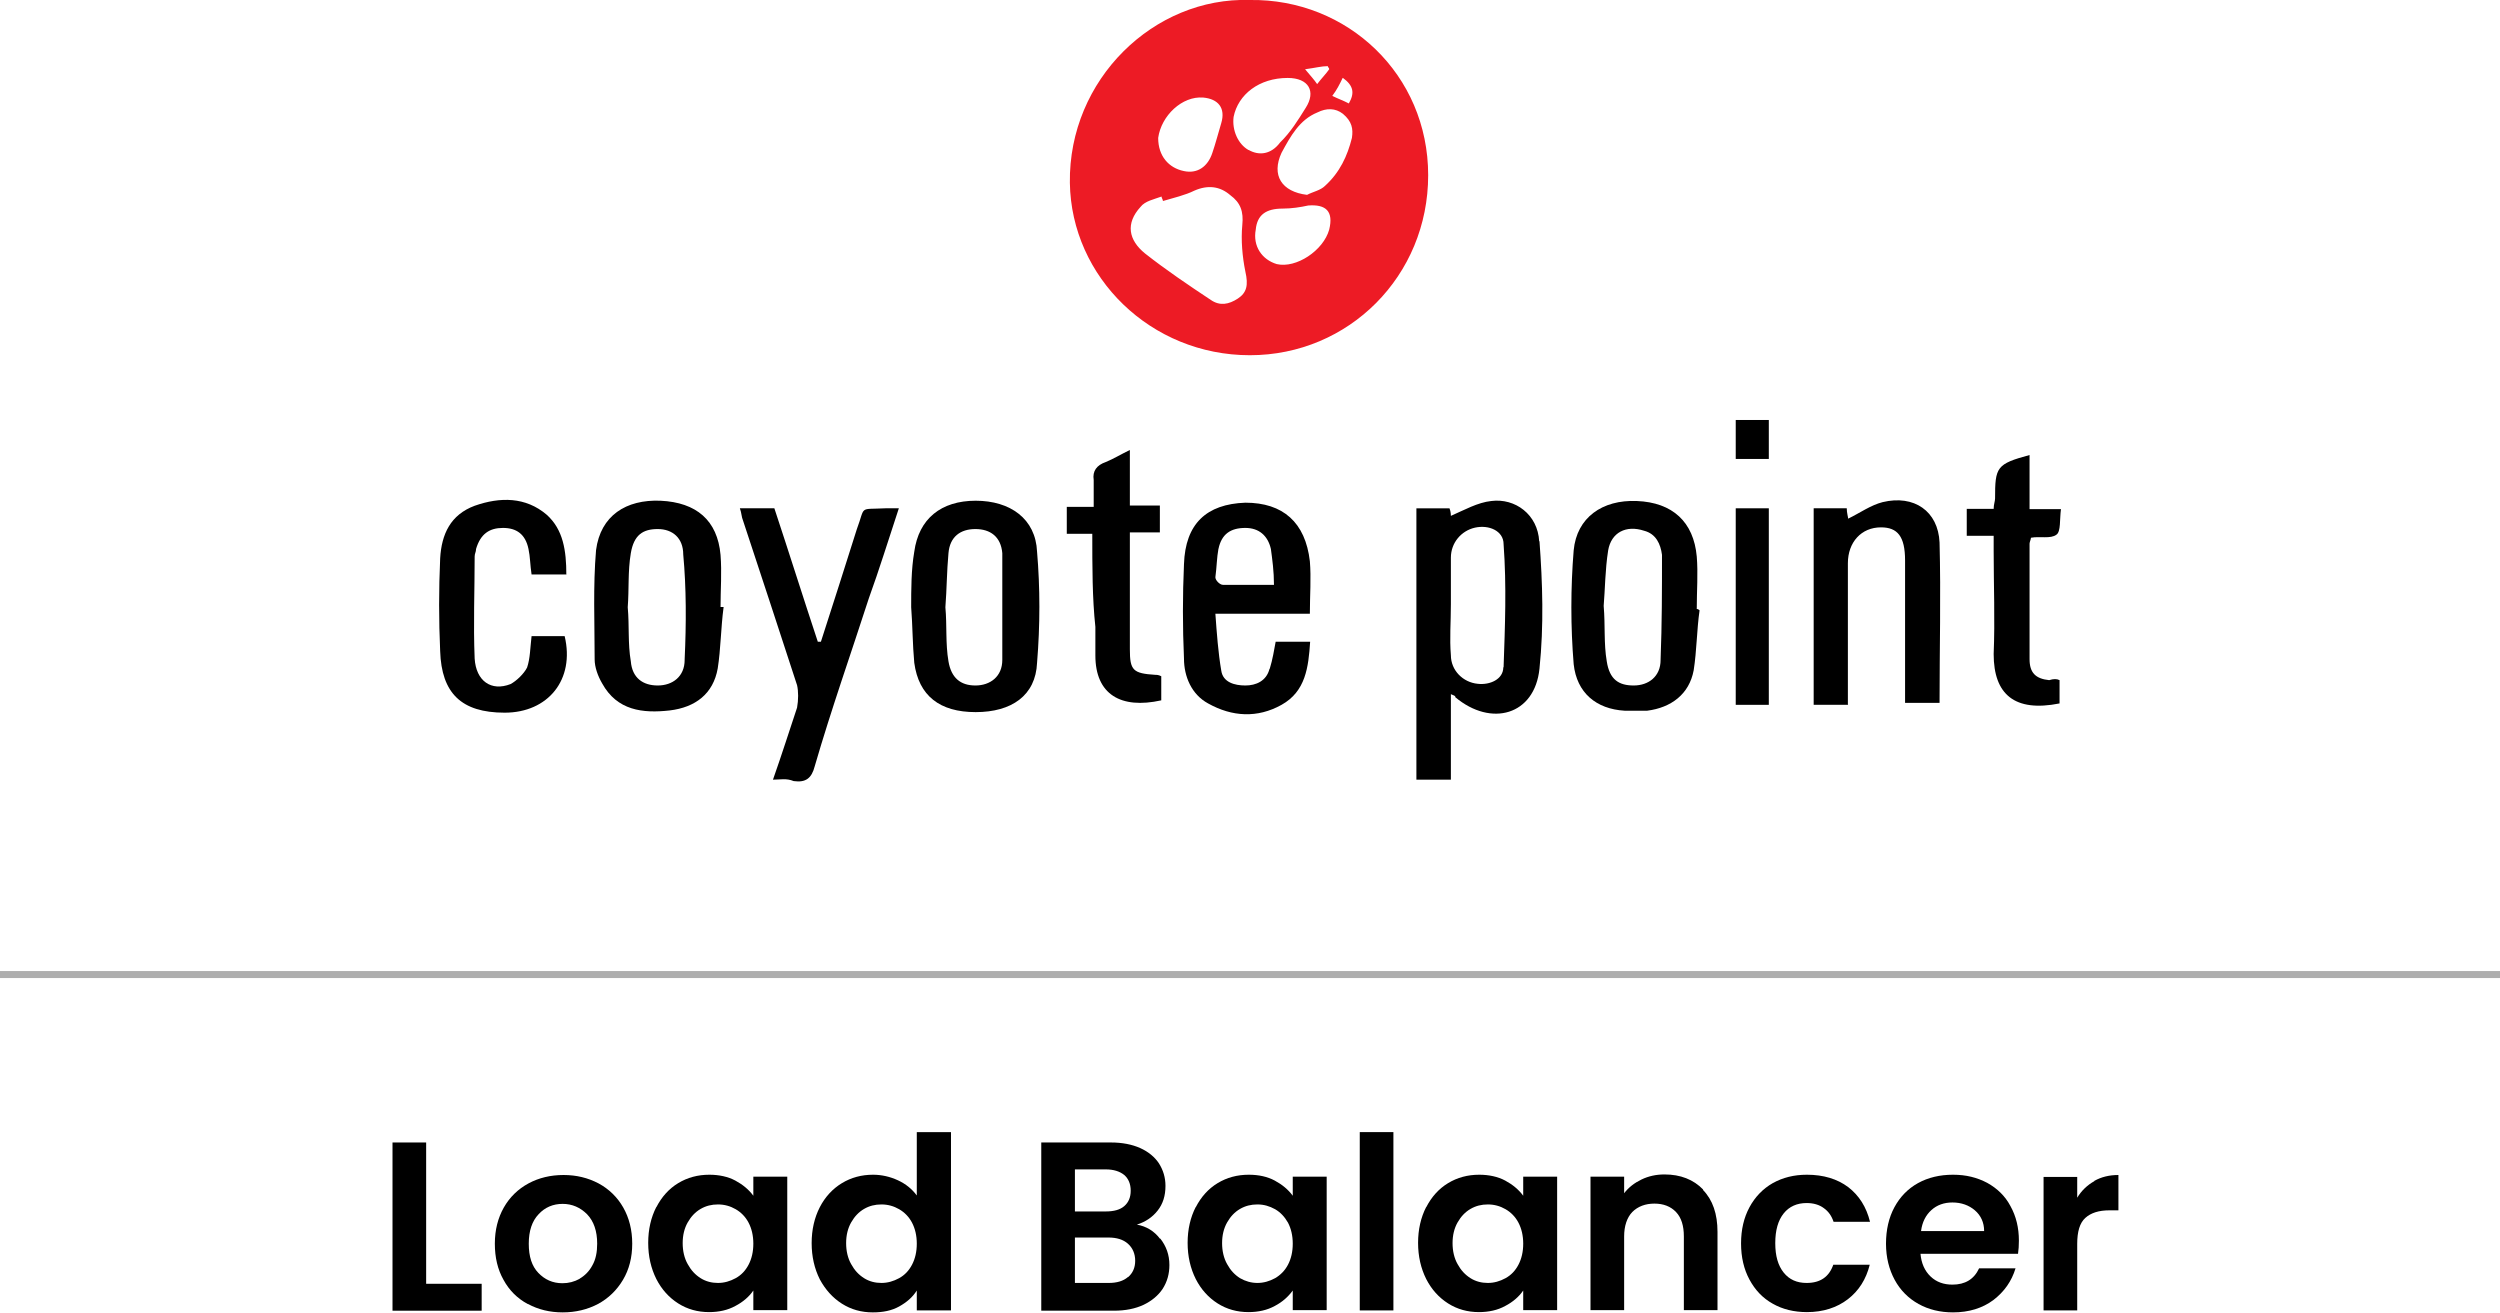 <?xml version="1.0" encoding="UTF-8"?>
<svg id="Layer_2" data-name="Layer 2" xmlns="http://www.w3.org/2000/svg" viewBox="0 0 89.17 46.82">
  <defs>
    <style>
      .cls-1, .cls-2 {
        stroke-width: 0px;
      }

      .cls-2 {
        fill: #ed1b25;
      }

      .cls-3 {
        fill: none;
        stroke: #aeaeae;
        stroke-miterlimit: 10;
        stroke-width: .25px;
      }
    </style>
  </defs>
  <g id="Layer_1-2" data-name="Layer 1">
    <g>
      <g>
        <g>
          <path class="cls-1" d="M15.2,45.79h1.98v.96h-3.18v-6h1.2v5.05Z"/>
          <path class="cls-1" d="M18.82,46.51c-.37-.2-.66-.49-.86-.86-.21-.37-.31-.8-.31-1.29s.11-.92.32-1.29c.21-.37.51-.66.88-.86.37-.2.79-.3,1.25-.3s.87.1,1.25.3c.37.2.67.49.88.86.21.37.32.8.32,1.29s-.11.92-.33,1.29c-.22.37-.52.66-.89.86-.38.2-.8.3-1.26.3s-.87-.1-1.24-.3ZM20.67,45.61c.19-.11.35-.27.46-.48.12-.21.17-.47.17-.77,0-.45-.12-.8-.36-1.05-.24-.24-.53-.37-.87-.37s-.63.12-.86.37c-.23.24-.35.59-.35,1.05s.11.8.34,1.04c.23.24.51.37.86.37.22,0,.42-.05.62-.16Z"/>
          <path class="cls-1" d="M23.41,43.06c.19-.37.45-.66.78-.86.33-.2.7-.3,1.11-.3.35,0,.67.07.93.21s.48.32.64.54v-.68h1.21v4.76h-1.21v-.7c-.15.22-.37.41-.64.55-.27.15-.59.22-.94.22-.4,0-.77-.1-1.1-.31-.33-.21-.59-.5-.78-.87-.19-.38-.29-.81-.29-1.29s.1-.91.29-1.28ZM26.7,43.61c-.11-.21-.27-.37-.46-.48-.19-.11-.4-.17-.63-.17s-.43.05-.62.16c-.19.11-.34.27-.46.48-.12.21-.18.46-.18.74s.06.54.18.75c.12.22.27.38.46.5s.4.17.62.17.43-.06.63-.17c.2-.11.35-.27.46-.48s.17-.46.17-.75-.06-.54-.17-.75Z"/>
          <path class="cls-1" d="M29.24,43.06c.19-.37.46-.66.79-.86.33-.2.7-.3,1.11-.3.31,0,.61.07.89.2.28.13.5.31.67.54v-2.26h1.22v6.36h-1.22v-.71c-.15.24-.36.42-.63.57s-.58.21-.94.21c-.4,0-.77-.1-1.1-.31-.33-.21-.59-.5-.79-.87-.19-.38-.29-.81-.29-1.29s.1-.91.29-1.28ZM32.53,43.61c-.11-.21-.27-.37-.46-.48-.19-.11-.4-.17-.63-.17s-.43.05-.62.16c-.19.11-.34.27-.46.48-.12.21-.18.46-.18.74s.06.54.18.75c.12.22.27.38.46.5s.4.17.62.17.43-.06.63-.17c.2-.11.35-.27.46-.48s.17-.46.17-.75-.06-.54-.17-.75Z"/>
          <path class="cls-1" d="M41.38,44.17c.22.28.33.59.33.95,0,.32-.08.6-.24.85-.16.24-.39.43-.68.57-.3.14-.65.21-1.06.21h-2.59v-6h2.48c.41,0,.76.07,1.05.2.29.13.52.32.67.55.15.24.23.5.23.8,0,.35-.09.64-.28.88-.19.24-.43.4-.74.5.34.06.62.23.83.51ZM38.34,43.21h1.1c.29,0,.51-.06.66-.19.15-.13.23-.31.23-.55s-.08-.43-.23-.56c-.16-.13-.38-.2-.66-.2h-1.1v1.5ZM40.24,45.55c.16-.14.25-.33.25-.58s-.09-.46-.26-.61-.4-.22-.7-.22h-1.19v1.62h1.21c.29,0,.52-.07.68-.21Z"/>
          <path class="cls-1" d="M42.65,43.06c.19-.37.45-.66.78-.86.33-.2.7-.3,1.11-.3.36,0,.67.07.93.21s.48.32.64.54v-.68h1.21v4.76h-1.21v-.7c-.16.22-.37.41-.64.55-.27.15-.59.22-.94.22-.4,0-.77-.1-1.1-.31-.33-.21-.59-.5-.78-.87-.19-.38-.29-.81-.29-1.29s.1-.91.29-1.28ZM45.94,43.61c-.12-.21-.27-.37-.46-.48-.2-.11-.4-.17-.63-.17s-.43.05-.62.16c-.19.11-.34.27-.46.48-.12.21-.18.46-.18.74s.06.54.18.75c.12.22.27.38.46.5.19.11.4.17.62.17s.43-.06.63-.17c.19-.11.35-.27.46-.48.11-.21.17-.46.17-.75s-.06-.54-.17-.75Z"/>
          <path class="cls-1" d="M49.7,40.38v6.36h-1.2v-6.36h1.2Z"/>
          <path class="cls-1" d="M50.87,43.06c.19-.37.45-.66.78-.86.33-.2.7-.3,1.11-.3.35,0,.67.07.93.21s.48.32.64.54v-.68h1.21v4.76h-1.21v-.7c-.15.22-.37.41-.64.55-.27.15-.59.22-.94.22-.4,0-.77-.1-1.1-.31-.33-.21-.59-.5-.78-.87-.19-.38-.29-.81-.29-1.29s.1-.91.29-1.28ZM54.16,43.61c-.11-.21-.27-.37-.46-.48-.19-.11-.4-.17-.63-.17s-.43.05-.62.16c-.19.11-.34.27-.46.48-.12.21-.18.46-.18.74s.06.54.18.75c.12.22.27.38.46.5s.4.17.62.17.43-.06.63-.17c.2-.11.35-.27.46-.48s.17-.46.17-.75-.06-.54-.17-.75Z"/>
          <path class="cls-1" d="M60.74,42.44c.35.36.52.86.52,1.5v2.79h-1.2v-2.63c0-.38-.09-.67-.28-.87-.19-.2-.45-.3-.77-.3s-.59.1-.79.3c-.19.2-.29.5-.29.87v2.63h-1.2v-4.76h1.2v.59c.16-.21.37-.37.62-.49.25-.12.52-.18.82-.18.57,0,1.03.18,1.38.54Z"/>
          <path class="cls-1" d="M62.4,43.06c.2-.37.48-.66.83-.86.36-.2.76-.3,1.22-.3.59,0,1.08.15,1.47.44.39.3.65.71.78,1.24h-1.3c-.07-.21-.18-.37-.35-.49-.16-.12-.37-.18-.61-.18-.34,0-.62.12-.82.37-.2.25-.3.6-.3,1.06s.1.8.3,1.05c.2.25.47.37.82.37.49,0,.8-.22.95-.65h1.3c-.13.52-.39.93-.78,1.23-.39.3-.88.46-1.46.46-.46,0-.87-.1-1.22-.3-.36-.2-.63-.49-.83-.86-.2-.37-.3-.8-.3-1.29s.1-.92.3-1.29Z"/>
          <path class="cls-1" d="M71.98,44.72h-3.48c.03.34.15.61.36.81.21.2.47.29.78.29.45,0,.77-.19.95-.58h1.3c-.14.46-.4.83-.79,1.13-.39.29-.87.44-1.44.44-.46,0-.87-.1-1.23-.3-.36-.2-.65-.49-.85-.86-.2-.37-.31-.8-.31-1.29s.1-.93.3-1.3c.2-.37.48-.66.84-.86.36-.2.78-.3,1.25-.3s.86.1,1.22.29c.36.2.64.47.83.83.2.36.3.77.3,1.23,0,.17-.01.33-.03.46ZM70.77,43.91c0-.31-.12-.56-.33-.74s-.48-.28-.8-.28c-.3,0-.55.09-.75.27-.2.18-.33.43-.37.75h2.26Z"/>
          <path class="cls-1" d="M74.7,42.12c.25-.14.53-.21.86-.21v1.26h-.32c-.38,0-.66.09-.86.27s-.29.49-.29.93v2.37h-1.2v-4.76h1.2v.74c.15-.25.36-.45.61-.59Z"/>
        </g>
        <line class="cls-3" y1="34.76" x2="89.17" y2="34.76"/>
      </g>
      <g>
        <path class="cls-2" d="M44.58,0c-3.42-.11-6.47,2.83-6.42,6.52.05,3.37,2.89,6.15,6.42,6.15s6.36-2.83,6.36-6.42S48.06-.05,44.58,0ZM47.9,2.78c.37.27.43.53.21.91-.21-.11-.37-.16-.59-.27.16-.21.27-.43.37-.64ZM47.36,2.36c0,.05.05.05.05.11-.11.16-.27.32-.43.53-.11-.16-.21-.27-.43-.53.37-.05.59-.11.8-.11ZM42.92,3.48c.53.05.8.37.64.91-.11.37-.21.75-.32,1.07-.16.48-.53.75-1.02.64-.53-.11-.91-.53-.91-1.18.11-.8.86-1.5,1.6-1.44ZM44.15,10.65c-.32.21-.64.27-.96.05-.8-.53-1.6-1.07-2.35-1.66-.59-.48-.7-1.07-.16-1.66.16-.21.48-.27.75-.37,0,.05.05.11.05.16.37-.11.8-.21,1.12-.37.48-.21.91-.16,1.28.16.37.27.48.59.43,1.07-.05.53,0,1.12.11,1.66.11.48.05.75-.27.96ZM44.53,5.35c-.37-.21-.59-.7-.53-1.18.16-.8.91-1.39,1.93-1.39.75,0,1.02.48.64,1.07-.27.43-.53.86-.91,1.23-.32.43-.75.48-1.12.27ZM47.41,8.19c-.21.75-1.18,1.39-1.87,1.23-.53-.16-.86-.64-.75-1.23.05-.53.37-.75.96-.75.32,0,.64-.05.91-.11.64-.05.91.21.75.86ZM48.22,4.92c-.16.64-.43,1.23-.96,1.71-.16.16-.43.21-.64.32-.91-.11-1.28-.7-.91-1.5.32-.59.64-1.18,1.28-1.44.32-.16.64-.16.91.05.32.27.37.53.32.86Z"/>
        <path class="cls-1" d="M54.9,19.31c-.05-.96-.86-1.55-1.71-1.44-.48.05-.96.32-1.44.53,0,0,0-.16-.05-.27h-1.18v9.68h1.23v-3.05c.11.05.16.05.16.11,1.28,1.07,2.83.64,3-1.02.16-1.55.11-3.05,0-4.55ZM53.62,23.8c0,.43-.48.64-.91.59-.53-.05-.96-.48-.96-1.02-.05-.59,0-1.18,0-1.82h0v-1.66c0-.53.37-.96.86-1.07s1.02.11,1.02.59c.11,1.5.05,2.94,0,4.39Z"/>
        <path class="cls-1" d="M45.28,23.86c-.11.43-.48.59-.86.59s-.8-.11-.86-.53c-.11-.64-.16-1.34-.21-2.03h3.37c0-.64.05-1.28,0-1.87-.16-1.39-.96-2.09-2.3-2.09-1.39.05-2.14.75-2.19,2.19-.05,1.12-.05,2.25,0,3.37,0,.64.27,1.28.86,1.6.86.48,1.76.53,2.62.05.86-.48.96-1.34,1.02-2.25h-1.23c-.05.27-.11.64-.21.96ZM43.46,19.58c.11-.53.43-.75.96-.75.48,0,.8.27.91.75.05.37.11.8.11,1.28h-1.82c-.11,0-.27-.16-.27-.27.05-.37.05-.7.11-1.02Z"/>
        <path class="cls-1" d="M36.99,19.68c-.05-1.18-.96-1.82-2.19-1.82s-2.03.64-2.19,1.82c-.11.64-.11,1.34-.11,1.98.05.64.05,1.34.11,1.98.16,1.18.91,1.76,2.19,1.76s2.14-.59,2.19-1.76c.11-1.34.11-2.67,0-3.96ZM35.75,23.54c0,.59-.43.91-.96.91s-.86-.27-.96-.86c-.11-.64-.05-1.28-.11-1.93.05-.64.05-1.28.11-1.93.05-.59.43-.86.96-.86s.91.27.96.86v3.8Z"/>
        <path class="cls-1" d="M25.7,21.66c0-.64.05-1.23,0-1.87-.11-1.23-.86-1.87-2.14-1.93-1.23-.05-2.14.53-2.3,1.76-.11,1.28-.05,2.62-.05,3.9,0,.27.11.59.27.86.53.96,1.44,1.07,2.41.96.91-.11,1.55-.59,1.71-1.5.11-.7.11-1.44.21-2.19-.05,0-.11,0-.11,0ZM24.42,23.54c0,.59-.43.91-.96.91s-.91-.27-.96-.86c-.11-.64-.05-1.28-.11-1.93.05-.64,0-1.28.11-1.93s.43-.86.96-.86.91.32.91.91c.11,1.18.11,2.46.05,3.74Z"/>
        <path class="cls-1" d="M60.52,21.72c0-.64.05-1.28,0-1.87-.11-1.23-.86-1.93-2.14-1.98-1.23-.05-2.14.59-2.25,1.76-.11,1.34-.11,2.73,0,4.06.11,1.02.8,1.6,1.82,1.66h.8c.86-.11,1.5-.59,1.66-1.44.11-.7.11-1.44.21-2.14q-.05-.05-.11-.05ZM59.23,23.54c0,.59-.43.91-.96.91s-.86-.21-.96-.86c-.11-.64-.05-1.28-.11-1.98.05-.59.05-1.28.16-1.98.11-.64.64-.91,1.28-.7.43.11.59.48.64.86,0,1.23,0,2.46-.05,3.74Z"/>
        <path class="cls-1" d="M65.92,25.14h-1.23v-7.01h1.18c0,.16.05.32.05.37.43-.21.8-.48,1.23-.59,1.12-.27,1.98.32,2.03,1.44.05,1.87,0,3.8,0,5.72h-1.23v-5.08c0-.86-.27-1.18-.86-1.18-.7,0-1.18.53-1.18,1.28v5.03Z"/>
        <path class="cls-1" d="M27.57,27.81c.32-.91.59-1.76.86-2.57.05-.27.05-.59,0-.8-.64-1.98-1.28-3.9-1.93-5.88-.05-.11-.05-.27-.11-.43h1.23c.53,1.6,1.02,3.16,1.55,4.76h.11c.43-1.34.86-2.67,1.28-4.01.32-.86.05-.7,1.02-.75h.48c-.37,1.12-.7,2.19-1.07,3.21-.64,1.98-1.34,3.96-1.93,5.99-.11.43-.32.59-.75.53-.27-.11-.48-.05-.75-.05Z"/>
        <path class="cls-1" d="M20.19,20.49h-1.23c-.05-.32-.05-.64-.11-.91-.11-.53-.43-.75-.91-.75s-.8.21-.96.75c0,.11-.05.16-.05.27,0,1.23-.05,2.41,0,3.64.05.8.59,1.18,1.28.91.21-.11.48-.37.59-.59.11-.32.11-.7.16-1.12h1.18c.37,1.55-.59,2.73-2.14,2.73s-2.25-.7-2.3-2.19c-.05-1.12-.05-2.19,0-3.32.05-.86.37-1.55,1.23-1.87.91-.32,1.82-.32,2.57.32.59.53.7,1.28.7,2.14Z"/>
        <path class="cls-1" d="M38.96,19.04h-.91v-.96h.96v-.96c-.05-.32.11-.53.43-.64.27-.11.53-.27.86-.43v1.98h1.07v.96h-1.07v4.17c0,.75.11.86.91.91.05,0,.11,0,.21.05v.86c-1.44.32-2.35-.21-2.35-1.6v-1.02c-.11-1.02-.11-2.14-.11-3.32Z"/>
        <path class="cls-1" d="M73.46,24.23v.86c-1.6.32-2.35-.32-2.35-1.76.05-1.23,0-2.46,0-3.69v-.53h-.96v-.96h.96c0-.16.05-.27.05-.37,0-1.12.05-1.23,1.23-1.55v1.93h1.12c-.05.37,0,.8-.16.91-.21.16-.59.05-.91.11,0,.05-.05.16-.05.21v4.12c0,.48.21.7.7.75.16-.05.27-.05.37,0Z"/>
        <path class="cls-1" d="M63.09,18.13v7.01h-1.18v-7.01h1.18Z"/>
        <path class="cls-1" d="M61.91,16.37v-1.39h1.18v1.39h-1.18Z"/>
      </g>
    </g>
  </g>
</svg>
